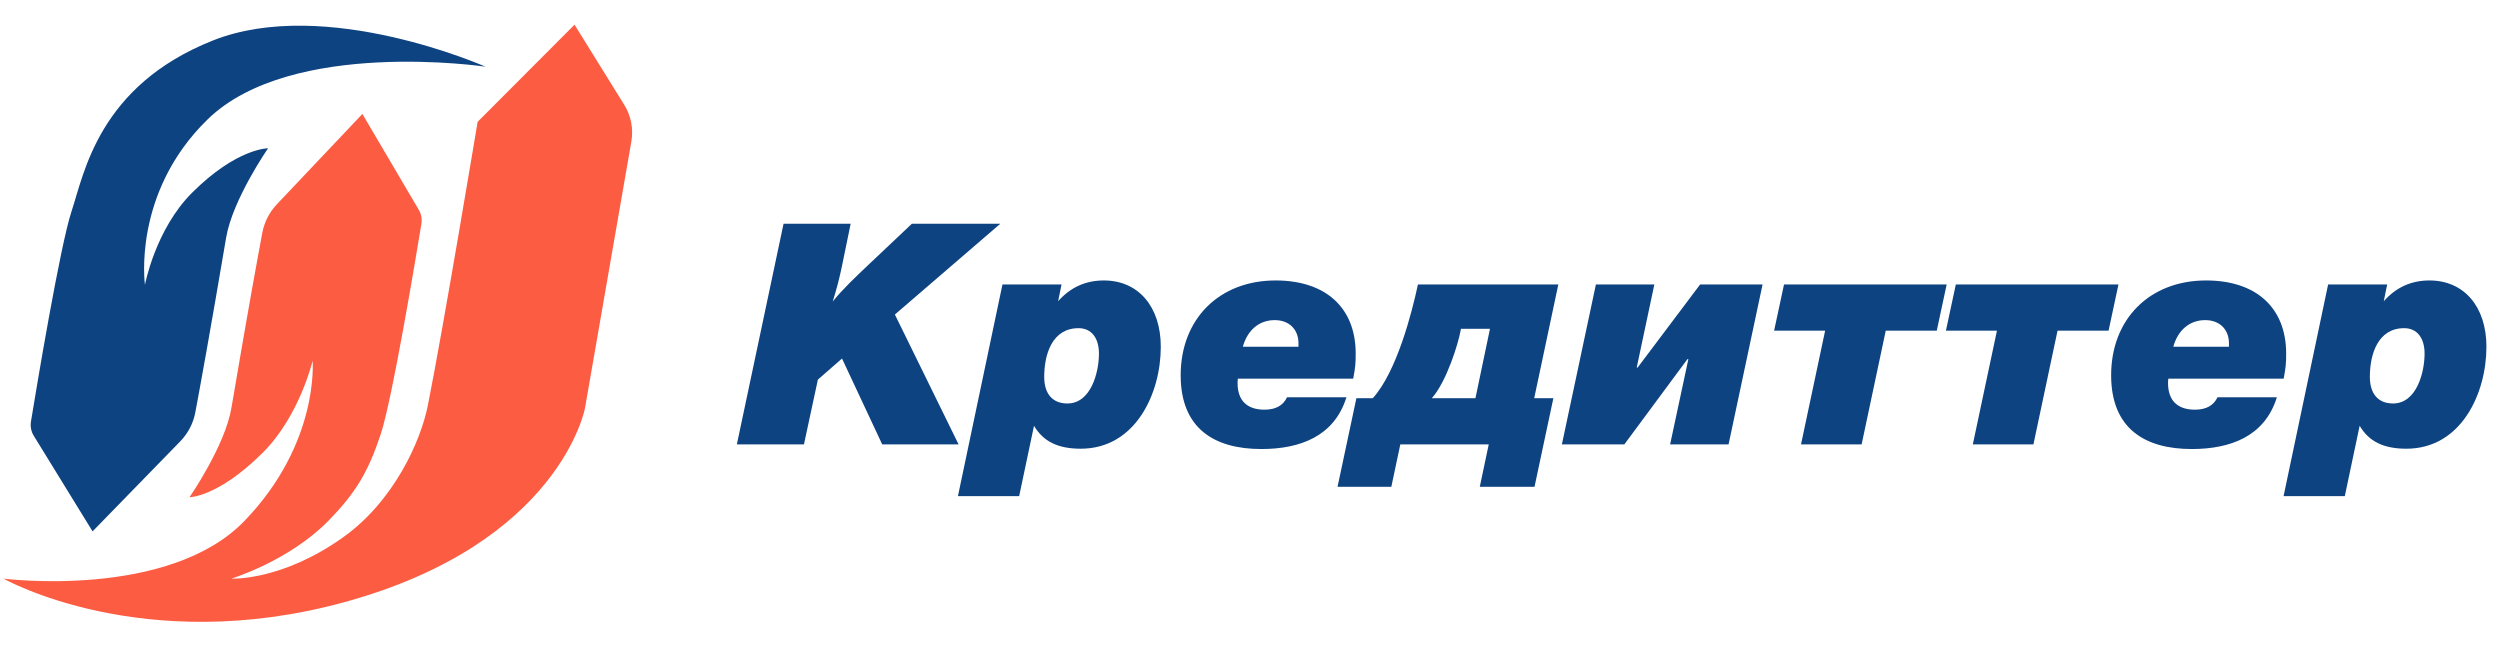 <svg width="464" height="120" viewBox="0 0 464 120" fill="none" xmlns="http://www.w3.org/2000/svg">
<g clip-path="url(#clip0_622_3904)">
<path d="M88.647 22.61L106.634 4.581L115.858 19.453C117.118 21.486 117.589 23.913 117.179 26.271L108.579 75.721C108.579 75.721 104.008 100.802 63.854 111.779C26.422 122.011 0.656 107.394 0.656 107.394C0.656 107.394 31.283 111.292 45.381 96.674C59.329 82.212 58.02 66.951 58.02 66.951C58.02 66.951 55.619 77.183 48.784 84.005C40.484 92.288 35.172 92.288 35.172 92.288C35.172 92.288 41.756 82.771 42.95 75.721C45.961 57.951 47.821 47.794 48.688 43.187C49.062 41.202 50.006 39.374 51.393 37.908L67.257 21.148L77.725 38.938C78.186 39.722 78.36 40.637 78.213 41.535C77.172 47.883 72.793 74.181 70.66 80.594C68.343 87.56 66.068 91.433 60.937 96.674C53.645 104.122 42.95 107.394 42.95 107.394C42.95 107.394 52.339 107.881 63.854 99.597C73.01 93.011 78.049 82.056 79.411 75.234C82.327 60.616 88.647 22.61 88.647 22.61Z" fill="#FC5C42"/>
<path d="M5.746 78.227C6.801 71.792 11.164 45.574 13.291 39.176C15.608 32.21 18.29 15.926 39.543 7.504C60.447 -0.779 90.101 12.377 90.101 12.377C90.101 12.377 54.127 7.017 38.571 22.122C24.48 35.804 26.903 52.858 26.903 52.858C26.903 52.858 28.819 42.587 35.654 35.766C43.953 27.482 49.752 27.521 49.752 27.521C49.752 27.521 43.168 37.038 41.974 44.088C38.98 61.757 37.124 71.899 36.251 76.542C35.868 78.579 34.885 80.447 33.44 81.93L17.18 98.622L6.273 80.893C5.783 80.096 5.595 79.15 5.746 78.227Z" fill="#0E4381"/>
<path d="M185.66 41.524L166.089 58.376L177.912 82.475H163.736L156.275 66.543L151.798 70.454L149.216 82.475H136.762L145.428 41.524H157.882L156.275 49.346C155.816 51.59 155.242 53.775 154.553 55.961C156.447 53.603 158.915 51.302 161.153 49.174L169.246 41.524H185.66Z" fill="#0E4381"/>
<path d="M197.02 52.799L196.388 55.905C198.684 53.317 201.496 52.052 204.882 52.052C211.253 52.052 215.443 56.883 215.443 64.36C215.443 73.045 210.736 83.282 200.578 83.282C196.388 83.282 193.633 81.959 191.912 79.026L189.157 92.082H177.793L186.057 52.799H197.02ZM200.176 60.909C195.298 60.909 193.806 65.74 193.806 69.939C193.806 73.102 195.355 74.885 198.11 74.885C202.472 74.885 203.964 69.134 203.964 65.625C203.964 62.749 202.587 60.909 200.176 60.909Z" fill="#0E4381"/>
<path d="M249.895 73.735C247.657 80.982 241.286 83.34 234.112 83.34C225.389 83.34 219.133 79.544 219.133 69.651C219.133 59.183 226.307 52.052 236.752 52.052C246.05 52.052 251.617 57.113 251.617 65.625C251.617 67.408 251.56 68.098 251.158 70.284H229.75C229.693 70.686 229.693 70.859 229.693 71.089C229.693 74.31 231.415 76.035 234.686 76.035C236.752 76.035 238.13 75.288 238.876 73.735H249.895ZM230.669 64.36H240.999V63.727C240.999 61.139 239.278 59.414 236.58 59.414C233.711 59.414 231.53 61.254 230.669 64.36Z" fill="#0E4381"/>
<path d="M284.805 90.354H274.647L276.311 82.475H259.897L258.232 90.354H248.246L251.747 73.905H254.789C259.265 68.959 262.078 57.916 263.168 52.797H289.224L284.748 73.905H288.306L284.805 90.354ZM273.843 73.905L276.541 61.022H271.146L271.088 61.367C270.687 63.667 268.506 70.799 265.751 73.905H273.843Z" fill="#0E4381"/>
<path d="M315.541 52.797H327.134L320.821 82.475H309.974L313.36 66.658H313.188L301.48 82.475H289.887L296.2 52.797H307.047L303.776 68.211H303.948L315.541 52.797Z" fill="#0E4381"/>
<path d="M338.746 61.367H329.277L331.114 52.797H361.302L359.466 61.367H349.996L345.519 82.475H334.269L338.746 61.367Z" fill="#0E4381"/>
<path d="M370.634 61.367H361.164L363.001 52.797H393.187L391.351 61.367H381.881L377.404 82.475H366.157L370.634 61.367Z" fill="#0E4381"/>
<path d="M422.588 73.735C420.351 80.982 413.981 83.34 406.805 83.34C398.081 83.34 391.828 79.544 391.828 69.651C391.828 59.183 399.001 52.052 409.445 52.052C418.745 52.052 424.311 57.113 424.311 65.625C424.311 67.408 424.255 68.098 423.851 70.284H402.445C402.388 70.686 402.388 70.859 402.388 71.089C402.388 74.31 404.108 76.035 407.381 76.035C409.445 76.035 410.825 75.288 411.571 73.735H422.588ZM403.361 64.36H413.695V63.727C413.695 61.139 411.971 59.414 409.275 59.414C406.405 59.414 404.225 61.254 403.361 64.36Z" fill="#0E4381"/>
<path d="M443.059 52.799L442.429 55.905C444.722 53.317 447.535 52.052 450.922 52.052C457.292 52.052 461.482 56.883 461.482 64.36C461.482 73.045 456.775 83.282 446.619 83.282C442.429 83.282 439.672 81.959 437.952 79.026L435.195 92.082H423.832L432.099 52.799H443.059ZM446.215 60.909C441.339 60.909 439.845 65.74 439.845 69.939C439.845 73.102 441.395 74.885 444.149 74.885C448.512 74.885 450.002 69.134 450.002 65.625C450.002 62.749 448.625 60.909 446.215 60.909Z" fill="#0E4381"/>
</g>
<defs>
<clipPath id="clip0_622_3904">
<rect width="463.333" height="120" fill="white" transform="translate(0.664)"/>
</clipPath>
</defs>
</svg>
